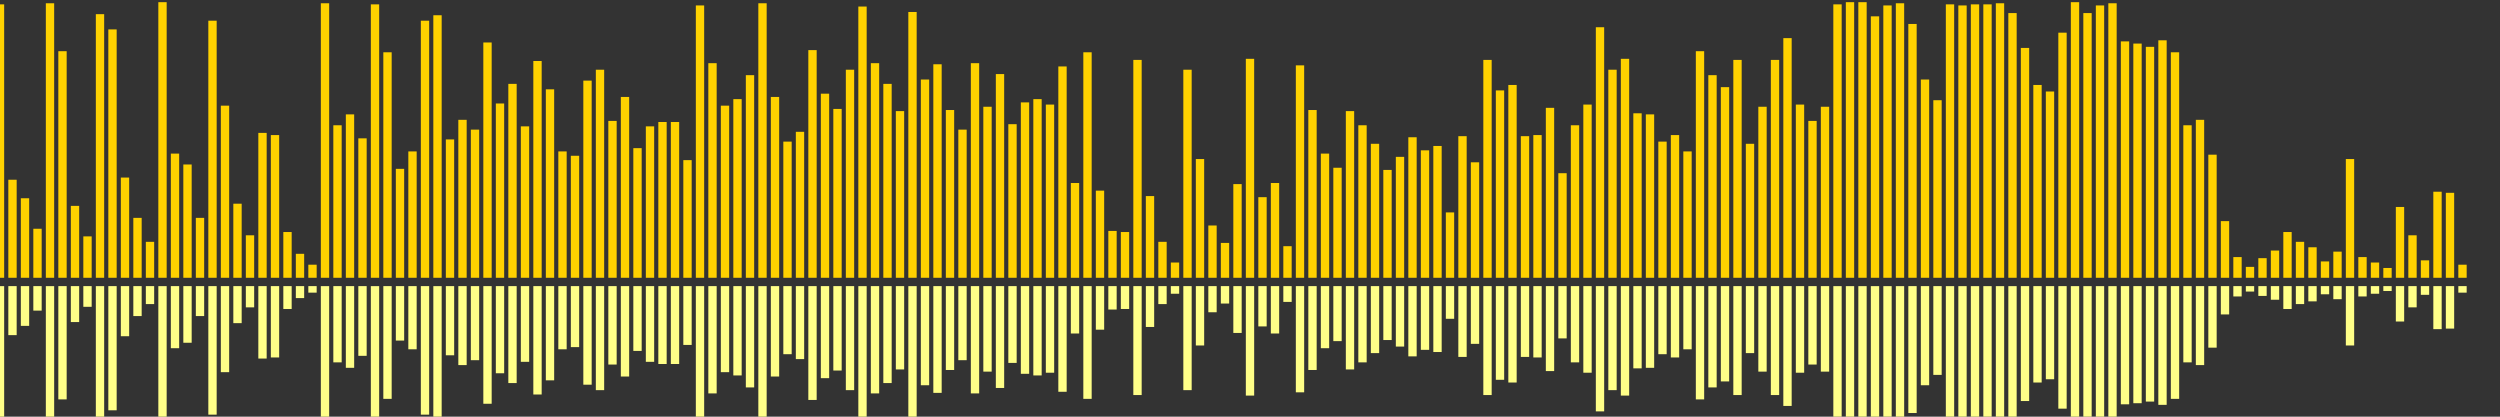 <?xml version="1.0" encoding="UTF-8"?>
<svg version="1.1" width="600" height="100" xmlns="http://www.w3.org/2000/svg">
  <rect width="100%" height="100%" fill="#333333" stroke="none"/>
  <line x1="0" y1="66.667" x2="0" y2="1.046" stroke="#ffd200" stroke-width="2"/>
  <line x1="0" y1="68.667" x2="0" y2="101.477" stroke="#ff8" stroke-width="2"/>
  <line x1="3" y1="66.667" x2="3" y2="43.137" stroke="#ffd200" stroke-width="2"/>
  <line x1="3" y1="68.667" x2="3" y2="80.431" stroke="#ff8" stroke-width="2"/>
  <line x1="6" y1="66.667" x2="6" y2="47.582" stroke="#ffd200" stroke-width="2"/>
  <line x1="6" y1="68.667" x2="6" y2="78.209" stroke="#ff8" stroke-width="2"/>
  <line x1="9" y1="66.667" x2="9" y2="54.902" stroke="#ffd200" stroke-width="2"/>
  <line x1="9" y1="68.667" x2="9" y2="74.549" stroke="#ff8" stroke-width="2"/>
  <line x1="12" y1="66.667" x2="12" y2="0.784" stroke="#ffd200" stroke-width="2"/>
  <line x1="12" y1="68.667" x2="12" y2="101.608" stroke="#ff8" stroke-width="2"/>
  <line x1="15" y1="66.667" x2="15" y2="12.288" stroke="#ffd200" stroke-width="2"/>
  <line x1="15" y1="68.667" x2="15" y2="95.856" stroke="#ff8" stroke-width="2"/>
  <line x1="18" y1="66.667" x2="18" y2="49.412" stroke="#ffd200" stroke-width="2"/>
  <line x1="18" y1="68.667" x2="18" y2="77.294" stroke="#ff8" stroke-width="2"/>
  <line x1="21" y1="66.667" x2="21" y2="56.732" stroke="#ffd200" stroke-width="2"/>
  <line x1="21" y1="68.667" x2="21" y2="73.634" stroke="#ff8" stroke-width="2"/>
  <line x1="24" y1="66.667" x2="24" y2="3.399" stroke="#ffd200" stroke-width="2"/>
  <line x1="24" y1="68.667" x2="24" y2="100.301" stroke="#ff8" stroke-width="2"/>
  <line x1="27" y1="66.667" x2="27" y2="7.059" stroke="#ffd200" stroke-width="2"/>
  <line x1="27" y1="68.667" x2="27" y2="98.471" stroke="#ff8" stroke-width="2"/>
  <line x1="30" y1="66.667" x2="30" y2="42.614" stroke="#ffd200" stroke-width="2"/>
  <line x1="30" y1="68.667" x2="30" y2="80.693" stroke="#ff8" stroke-width="2"/>
  <line x1="33" y1="66.667" x2="33" y2="52.288" stroke="#ffd200" stroke-width="2"/>
  <line x1="33" y1="68.667" x2="33" y2="75.856" stroke="#ff8" stroke-width="2"/>
  <line x1="36" y1="66.667" x2="36" y2="58.039" stroke="#ffd200" stroke-width="2"/>
  <line x1="36" y1="68.667" x2="36" y2="72.98" stroke="#ff8" stroke-width="2"/>
  <line x1="39" y1="66.667" x2="39" y2="0.523" stroke="#ffd200" stroke-width="2"/>
  <line x1="39" y1="68.667" x2="39" y2="101.739" stroke="#ff8" stroke-width="2"/>
  <line x1="42" y1="66.667" x2="42" y2="36.863" stroke="#ffd200" stroke-width="2"/>
  <line x1="42" y1="68.667" x2="42" y2="83.569" stroke="#ff8" stroke-width="2"/>
  <line x1="45" y1="66.667" x2="45" y2="39.477" stroke="#ffd200" stroke-width="2"/>
  <line x1="45" y1="68.667" x2="45" y2="82.261" stroke="#ff8" stroke-width="2"/>
  <line x1="48" y1="66.667" x2="48" y2="52.288" stroke="#ffd200" stroke-width="2"/>
  <line x1="48" y1="68.667" x2="48" y2="75.856" stroke="#ff8" stroke-width="2"/>
  <line x1="51" y1="66.667" x2="51" y2="4.967" stroke="#ffd200" stroke-width="2"/>
  <line x1="51" y1="68.667" x2="51" y2="99.516" stroke="#ff8" stroke-width="2"/>
  <line x1="54" y1="66.667" x2="54" y2="25.359" stroke="#ffd200" stroke-width="2"/>
  <line x1="54" y1="68.667" x2="54" y2="89.32" stroke="#ff8" stroke-width="2"/>
  <line x1="57" y1="66.667" x2="57" y2="48.889" stroke="#ffd200" stroke-width="2"/>
  <line x1="57" y1="68.667" x2="57" y2="77.556" stroke="#ff8" stroke-width="2"/>
  <line x1="60" y1="66.667" x2="60" y2="56.471" stroke="#ffd200" stroke-width="2"/>
  <line x1="60" y1="68.667" x2="60" y2="73.765" stroke="#ff8" stroke-width="2"/>
  <line x1="63" y1="66.667" x2="63" y2="31.895" stroke="#ffd200" stroke-width="2"/>
  <line x1="63" y1="68.667" x2="63" y2="86.052" stroke="#ff8" stroke-width="2"/>
  <line x1="66" y1="66.667" x2="66" y2="32.418" stroke="#ffd200" stroke-width="2"/>
  <line x1="66" y1="68.667" x2="66" y2="85.791" stroke="#ff8" stroke-width="2"/>
  <line x1="69" y1="66.667" x2="69" y2="55.686" stroke="#ffd200" stroke-width="2"/>
  <line x1="69" y1="68.667" x2="69" y2="74.157" stroke="#ff8" stroke-width="2"/>
  <line x1="72" y1="66.667" x2="72" y2="60.915" stroke="#ffd200" stroke-width="2"/>
  <line x1="72" y1="68.667" x2="72" y2="71.542" stroke="#ff8" stroke-width="2"/>
  <line x1="75" y1="66.667" x2="75" y2="63.529" stroke="#ffd200" stroke-width="2"/>
  <line x1="75" y1="68.667" x2="75" y2="70.235" stroke="#ff8" stroke-width="2"/>
  <line x1="78" y1="66.667" x2="78" y2="0.784" stroke="#ffd200" stroke-width="2"/>
  <line x1="78" y1="68.667" x2="78" y2="101.608" stroke="#ff8" stroke-width="2"/>
  <line x1="81" y1="66.667" x2="81" y2="30.065" stroke="#ffd200" stroke-width="2"/>
  <line x1="81" y1="68.667" x2="81" y2="86.967" stroke="#ff8" stroke-width="2"/>
  <line x1="84" y1="66.667" x2="84" y2="27.451" stroke="#ffd200" stroke-width="2"/>
  <line x1="84" y1="68.667" x2="84" y2="88.275" stroke="#ff8" stroke-width="2"/>
  <line x1="87" y1="66.667" x2="87" y2="33.203" stroke="#ffd200" stroke-width="2"/>
  <line x1="87" y1="68.667" x2="87" y2="85.399" stroke="#ff8" stroke-width="2"/>
  <line x1="90" y1="66.667" x2="90" y2="1.046" stroke="#ffd200" stroke-width="2"/>
  <line x1="90" y1="68.667" x2="90" y2="101.477" stroke="#ff8" stroke-width="2"/>
  <line x1="93" y1="66.667" x2="93" y2="12.549" stroke="#ffd200" stroke-width="2"/>
  <line x1="93" y1="68.667" x2="93" y2="95.725" stroke="#ff8" stroke-width="2"/>
  <line x1="96" y1="66.667" x2="96" y2="40.523" stroke="#ffd200" stroke-width="2"/>
  <line x1="96" y1="68.667" x2="96" y2="81.739" stroke="#ff8" stroke-width="2"/>
  <line x1="99" y1="66.667" x2="99" y2="36.34" stroke="#ffd200" stroke-width="2"/>
  <line x1="99" y1="68.667" x2="99" y2="83.83" stroke="#ff8" stroke-width="2"/>
  <line x1="102" y1="66.667" x2="102" y2="4.967" stroke="#ffd200" stroke-width="2"/>
  <line x1="102" y1="68.667" x2="102" y2="99.516" stroke="#ff8" stroke-width="2"/>
  <line x1="105" y1="66.667" x2="105" y2="3.66" stroke="#ffd200" stroke-width="2"/>
  <line x1="105" y1="68.667" x2="105" y2="100.17" stroke="#ff8" stroke-width="2"/>
  <line x1="108" y1="66.667" x2="108" y2="33.464" stroke="#ffd200" stroke-width="2"/>
  <line x1="108" y1="68.667" x2="108" y2="85.268" stroke="#ff8" stroke-width="2"/>
  <line x1="111" y1="66.667" x2="111" y2="28.758" stroke="#ffd200" stroke-width="2"/>
  <line x1="111" y1="68.667" x2="111" y2="87.621" stroke="#ff8" stroke-width="2"/>
  <line x1="114" y1="66.667" x2="114" y2="31.111" stroke="#ffd200" stroke-width="2"/>
  <line x1="114" y1="68.667" x2="114" y2="86.444" stroke="#ff8" stroke-width="2"/>
  <line x1="117" y1="66.667" x2="117" y2="10.196" stroke="#ffd200" stroke-width="2"/>
  <line x1="117" y1="68.667" x2="117" y2="96.902" stroke="#ff8" stroke-width="2"/>
  <line x1="120" y1="66.667" x2="120" y2="24.837" stroke="#ffd200" stroke-width="2"/>
  <line x1="120" y1="68.667" x2="120" y2="89.582" stroke="#ff8" stroke-width="2"/>
  <line x1="123" y1="66.667" x2="123" y2="20.131" stroke="#ffd200" stroke-width="2"/>
  <line x1="123" y1="68.667" x2="123" y2="91.935" stroke="#ff8" stroke-width="2"/>
  <line x1="126" y1="66.667" x2="126" y2="30.327" stroke="#ffd200" stroke-width="2"/>
  <line x1="126" y1="68.667" x2="126" y2="86.837" stroke="#ff8" stroke-width="2"/>
  <line x1="129" y1="66.667" x2="129" y2="14.641" stroke="#ffd200" stroke-width="2"/>
  <line x1="129" y1="68.667" x2="129" y2="94.68" stroke="#ff8" stroke-width="2"/>
  <line x1="132" y1="66.667" x2="132" y2="21.438" stroke="#ffd200" stroke-width="2"/>
  <line x1="132" y1="68.667" x2="132" y2="91.281" stroke="#ff8" stroke-width="2"/>
  <line x1="135" y1="66.667" x2="135" y2="36.34" stroke="#ffd200" stroke-width="2"/>
  <line x1="135" y1="68.667" x2="135" y2="83.83" stroke="#ff8" stroke-width="2"/>
  <line x1="138" y1="66.667" x2="138" y2="37.386" stroke="#ffd200" stroke-width="2"/>
  <line x1="138" y1="68.667" x2="138" y2="83.307" stroke="#ff8" stroke-width="2"/>
  <line x1="141" y1="66.667" x2="141" y2="19.346" stroke="#ffd200" stroke-width="2"/>
  <line x1="141" y1="68.667" x2="141" y2="92.327" stroke="#ff8" stroke-width="2"/>
  <line x1="144" y1="66.667" x2="144" y2="16.732" stroke="#ffd200" stroke-width="2"/>
  <line x1="144" y1="68.667" x2="144" y2="93.634" stroke="#ff8" stroke-width="2"/>
  <line x1="147" y1="66.667" x2="147" y2="29.02" stroke="#ffd200" stroke-width="2"/>
  <line x1="147" y1="68.667" x2="147" y2="87.49" stroke="#ff8" stroke-width="2"/>
  <line x1="150" y1="66.667" x2="150" y2="23.268" stroke="#ffd200" stroke-width="2"/>
  <line x1="150" y1="68.667" x2="150" y2="90.366" stroke="#ff8" stroke-width="2"/>
  <line x1="153" y1="66.667" x2="153" y2="35.556" stroke="#ffd200" stroke-width="2"/>
  <line x1="153" y1="68.667" x2="153" y2="84.222" stroke="#ff8" stroke-width="2"/>
  <line x1="156" y1="66.667" x2="156" y2="30.327" stroke="#ffd200" stroke-width="2"/>
  <line x1="156" y1="68.667" x2="156" y2="86.837" stroke="#ff8" stroke-width="2"/>
  <line x1="159" y1="66.667" x2="159" y2="29.281" stroke="#ffd200" stroke-width="2"/>
  <line x1="159" y1="68.667" x2="159" y2="87.359" stroke="#ff8" stroke-width="2"/>
  <line x1="162" y1="66.667" x2="162" y2="29.281" stroke="#ffd200" stroke-width="2"/>
  <line x1="162" y1="68.667" x2="162" y2="87.359" stroke="#ff8" stroke-width="2"/>
  <line x1="165" y1="66.667" x2="165" y2="38.431" stroke="#ffd200" stroke-width="2"/>
  <line x1="165" y1="68.667" x2="165" y2="82.784" stroke="#ff8" stroke-width="2"/>
  <line x1="168" y1="66.667" x2="168" y2="1.307" stroke="#ffd200" stroke-width="2"/>
  <line x1="168" y1="68.667" x2="168" y2="101.346" stroke="#ff8" stroke-width="2"/>
  <line x1="171" y1="66.667" x2="171" y2="15.163" stroke="#ffd200" stroke-width="2"/>
  <line x1="171" y1="68.667" x2="171" y2="94.418" stroke="#ff8" stroke-width="2"/>
  <line x1="174" y1="66.667" x2="174" y2="25.359" stroke="#ffd200" stroke-width="2"/>
  <line x1="174" y1="68.667" x2="174" y2="89.32" stroke="#ff8" stroke-width="2"/>
  <line x1="177" y1="66.667" x2="177" y2="23.791" stroke="#ffd200" stroke-width="2"/>
  <line x1="177" y1="68.667" x2="177" y2="90.105" stroke="#ff8" stroke-width="2"/>
  <line x1="180" y1="66.667" x2="180" y2="18.039" stroke="#ffd200" stroke-width="2"/>
  <line x1="180" y1="68.667" x2="180" y2="92.98" stroke="#ff8" stroke-width="2"/>
  <line x1="183" y1="66.667" x2="183" y2="0.784" stroke="#ffd200" stroke-width="2"/>
  <line x1="183" y1="68.667" x2="183" y2="101.608" stroke="#ff8" stroke-width="2"/>
  <line x1="186" y1="66.667" x2="186" y2="23.268" stroke="#ffd200" stroke-width="2"/>
  <line x1="186" y1="68.667" x2="186" y2="90.366" stroke="#ff8" stroke-width="2"/>
  <line x1="189" y1="66.667" x2="189" y2="33.987" stroke="#ffd200" stroke-width="2"/>
  <line x1="189" y1="68.667" x2="189" y2="85.007" stroke="#ff8" stroke-width="2"/>
  <line x1="192" y1="66.667" x2="192" y2="31.634" stroke="#ffd200" stroke-width="2"/>
  <line x1="192" y1="68.667" x2="192" y2="86.183" stroke="#ff8" stroke-width="2"/>
  <line x1="195" y1="66.667" x2="195" y2="12.026" stroke="#ffd200" stroke-width="2"/>
  <line x1="195" y1="68.667" x2="195" y2="95.987" stroke="#ff8" stroke-width="2"/>
  <line x1="198" y1="66.667" x2="198" y2="22.484" stroke="#ffd200" stroke-width="2"/>
  <line x1="198" y1="68.667" x2="198" y2="90.758" stroke="#ff8" stroke-width="2"/>
  <line x1="201" y1="66.667" x2="201" y2="26.144" stroke="#ffd200" stroke-width="2"/>
  <line x1="201" y1="68.667" x2="201" y2="88.928" stroke="#ff8" stroke-width="2"/>
  <line x1="204" y1="66.667" x2="204" y2="16.732" stroke="#ffd200" stroke-width="2"/>
  <line x1="204" y1="68.667" x2="204" y2="93.634" stroke="#ff8" stroke-width="2"/>
  <line x1="207" y1="66.667" x2="207" y2="1.569" stroke="#ffd200" stroke-width="2"/>
  <line x1="207" y1="68.667" x2="207" y2="101.216" stroke="#ff8" stroke-width="2"/>
  <line x1="210" y1="66.667" x2="210" y2="15.163" stroke="#ffd200" stroke-width="2"/>
  <line x1="210" y1="68.667" x2="210" y2="94.418" stroke="#ff8" stroke-width="2"/>
  <line x1="213" y1="66.667" x2="213" y2="20.131" stroke="#ffd200" stroke-width="2"/>
  <line x1="213" y1="68.667" x2="213" y2="91.935" stroke="#ff8" stroke-width="2"/>
  <line x1="216" y1="66.667" x2="216" y2="26.667" stroke="#ffd200" stroke-width="2"/>
  <line x1="216" y1="68.667" x2="216" y2="88.667" stroke="#ff8" stroke-width="2"/>
  <line x1="219" y1="66.667" x2="219" y2="2.876" stroke="#ffd200" stroke-width="2"/>
  <line x1="219" y1="68.667" x2="219" y2="100.562" stroke="#ff8" stroke-width="2"/>
  <line x1="222" y1="66.667" x2="222" y2="19.085" stroke="#ffd200" stroke-width="2"/>
  <line x1="222" y1="68.667" x2="222" y2="92.458" stroke="#ff8" stroke-width="2"/>
  <line x1="225" y1="66.667" x2="225" y2="15.425" stroke="#ffd200" stroke-width="2"/>
  <line x1="225" y1="68.667" x2="225" y2="94.288" stroke="#ff8" stroke-width="2"/>
  <line x1="228" y1="66.667" x2="228" y2="26.405" stroke="#ffd200" stroke-width="2"/>
  <line x1="228" y1="68.667" x2="228" y2="88.797" stroke="#ff8" stroke-width="2"/>
  <line x1="231" y1="66.667" x2="231" y2="31.111" stroke="#ffd200" stroke-width="2"/>
  <line x1="231" y1="68.667" x2="231" y2="86.444" stroke="#ff8" stroke-width="2"/>
  <line x1="234" y1="66.667" x2="234" y2="15.163" stroke="#ffd200" stroke-width="2"/>
  <line x1="234" y1="68.667" x2="234" y2="94.418" stroke="#ff8" stroke-width="2"/>
  <line x1="237" y1="66.667" x2="237" y2="25.621" stroke="#ffd200" stroke-width="2"/>
  <line x1="237" y1="68.667" x2="237" y2="89.19" stroke="#ff8" stroke-width="2"/>
  <line x1="240" y1="66.667" x2="240" y2="17.778" stroke="#ffd200" stroke-width="2"/>
  <line x1="240" y1="68.667" x2="240" y2="93.111" stroke="#ff8" stroke-width="2"/>
  <line x1="243" y1="66.667" x2="243" y2="29.804" stroke="#ffd200" stroke-width="2"/>
  <line x1="243" y1="68.667" x2="243" y2="87.098" stroke="#ff8" stroke-width="2"/>
  <line x1="246" y1="66.667" x2="246" y2="24.575" stroke="#ffd200" stroke-width="2"/>
  <line x1="246" y1="68.667" x2="246" y2="89.712" stroke="#ff8" stroke-width="2"/>
  <line x1="249" y1="66.667" x2="249" y2="23.791" stroke="#ffd200" stroke-width="2"/>
  <line x1="249" y1="68.667" x2="249" y2="90.105" stroke="#ff8" stroke-width="2"/>
  <line x1="252" y1="66.667" x2="252" y2="25.098" stroke="#ffd200" stroke-width="2"/>
  <line x1="252" y1="68.667" x2="252" y2="89.451" stroke="#ff8" stroke-width="2"/>
  <line x1="255" y1="66.667" x2="255" y2="15.948" stroke="#ffd200" stroke-width="2"/>
  <line x1="255" y1="68.667" x2="255" y2="94.026" stroke="#ff8" stroke-width="2"/>
  <line x1="258" y1="66.667" x2="258" y2="43.922" stroke="#ffd200" stroke-width="2"/>
  <line x1="258" y1="68.667" x2="258" y2="80.039" stroke="#ff8" stroke-width="2"/>
  <line x1="261" y1="66.667" x2="261" y2="12.549" stroke="#ffd200" stroke-width="2"/>
  <line x1="261" y1="68.667" x2="261" y2="95.725" stroke="#ff8" stroke-width="2"/>
  <line x1="264" y1="66.667" x2="264" y2="45.752" stroke="#ffd200" stroke-width="2"/>
  <line x1="264" y1="68.667" x2="264" y2="79.124" stroke="#ff8" stroke-width="2"/>
  <line x1="267" y1="66.667" x2="267" y2="55.425" stroke="#ffd200" stroke-width="2"/>
  <line x1="267" y1="68.667" x2="267" y2="74.288" stroke="#ff8" stroke-width="2"/>
  <line x1="270" y1="66.667" x2="270" y2="55.686" stroke="#ffd200" stroke-width="2"/>
  <line x1="270" y1="68.667" x2="270" y2="74.157" stroke="#ff8" stroke-width="2"/>
  <line x1="273" y1="66.667" x2="273" y2="14.379" stroke="#ffd200" stroke-width="2"/>
  <line x1="273" y1="68.667" x2="273" y2="94.81" stroke="#ff8" stroke-width="2"/>
  <line x1="276" y1="66.667" x2="276" y2="47.059" stroke="#ffd200" stroke-width="2"/>
  <line x1="276" y1="68.667" x2="276" y2="78.471" stroke="#ff8" stroke-width="2"/>
  <line x1="279" y1="66.667" x2="279" y2="58.039" stroke="#ffd200" stroke-width="2"/>
  <line x1="279" y1="68.667" x2="279" y2="72.98" stroke="#ff8" stroke-width="2"/>
  <line x1="282" y1="66.667" x2="282" y2="63.007" stroke="#ffd200" stroke-width="2"/>
  <line x1="282" y1="68.667" x2="282" y2="70.497" stroke="#ff8" stroke-width="2"/>
  <line x1="285" y1="66.667" x2="285" y2="16.732" stroke="#ffd200" stroke-width="2"/>
  <line x1="285" y1="68.667" x2="285" y2="93.634" stroke="#ff8" stroke-width="2"/>
  <line x1="288" y1="66.667" x2="288" y2="38.17" stroke="#ffd200" stroke-width="2"/>
  <line x1="288" y1="68.667" x2="288" y2="82.915" stroke="#ff8" stroke-width="2"/>
  <line x1="291" y1="66.667" x2="291" y2="54.118" stroke="#ffd200" stroke-width="2"/>
  <line x1="291" y1="68.667" x2="291" y2="74.941" stroke="#ff8" stroke-width="2"/>
  <line x1="294" y1="66.667" x2="294" y2="58.301" stroke="#ffd200" stroke-width="2"/>
  <line x1="294" y1="68.667" x2="294" y2="72.85" stroke="#ff8" stroke-width="2"/>
  <line x1="297" y1="66.667" x2="297" y2="44.183" stroke="#ffd200" stroke-width="2"/>
  <line x1="297" y1="68.667" x2="297" y2="79.908" stroke="#ff8" stroke-width="2"/>
  <line x1="300" y1="66.667" x2="300" y2="14.118" stroke="#ffd200" stroke-width="2"/>
  <line x1="300" y1="68.667" x2="300" y2="94.941" stroke="#ff8" stroke-width="2"/>
  <line x1="303" y1="66.667" x2="303" y2="47.32" stroke="#ffd200" stroke-width="2"/>
  <line x1="303" y1="68.667" x2="303" y2="78.34" stroke="#ff8" stroke-width="2"/>
  <line x1="306" y1="66.667" x2="306" y2="43.922" stroke="#ffd200" stroke-width="2"/>
  <line x1="306" y1="68.667" x2="306" y2="80.039" stroke="#ff8" stroke-width="2"/>
  <line x1="309" y1="66.667" x2="309" y2="59.085" stroke="#ffd200" stroke-width="2"/>
  <line x1="309" y1="68.667" x2="309" y2="72.458" stroke="#ff8" stroke-width="2"/>
  <line x1="312" y1="66.667" x2="312" y2="15.686" stroke="#ffd200" stroke-width="2"/>
  <line x1="312" y1="68.667" x2="312" y2="94.157" stroke="#ff8" stroke-width="2"/>
  <line x1="315" y1="66.667" x2="315" y2="26.405" stroke="#ffd200" stroke-width="2"/>
  <line x1="315" y1="68.667" x2="315" y2="88.797" stroke="#ff8" stroke-width="2"/>
  <line x1="318" y1="66.667" x2="318" y2="36.863" stroke="#ffd200" stroke-width="2"/>
  <line x1="318" y1="68.667" x2="318" y2="83.569" stroke="#ff8" stroke-width="2"/>
  <line x1="321" y1="66.667" x2="321" y2="40.261" stroke="#ffd200" stroke-width="2"/>
  <line x1="321" y1="68.667" x2="321" y2="81.869" stroke="#ff8" stroke-width="2"/>
  <line x1="324" y1="66.667" x2="324" y2="26.667" stroke="#ffd200" stroke-width="2"/>
  <line x1="324" y1="68.667" x2="324" y2="88.667" stroke="#ff8" stroke-width="2"/>
  <line x1="327" y1="66.667" x2="327" y2="30.065" stroke="#ffd200" stroke-width="2"/>
  <line x1="327" y1="68.667" x2="327" y2="86.967" stroke="#ff8" stroke-width="2"/>
  <line x1="330" y1="66.667" x2="330" y2="34.51" stroke="#ffd200" stroke-width="2"/>
  <line x1="330" y1="68.667" x2="330" y2="84.745" stroke="#ff8" stroke-width="2"/>
  <line x1="333" y1="66.667" x2="333" y2="40.784" stroke="#ffd200" stroke-width="2"/>
  <line x1="333" y1="68.667" x2="333" y2="81.608" stroke="#ff8" stroke-width="2"/>
  <line x1="336" y1="66.667" x2="336" y2="37.647" stroke="#ffd200" stroke-width="2"/>
  <line x1="336" y1="68.667" x2="336" y2="83.176" stroke="#ff8" stroke-width="2"/>
  <line x1="339" y1="66.667" x2="339" y2="32.941" stroke="#ffd200" stroke-width="2"/>
  <line x1="339" y1="68.667" x2="339" y2="85.529" stroke="#ff8" stroke-width="2"/>
  <line x1="342" y1="66.667" x2="342" y2="36.078" stroke="#ffd200" stroke-width="2"/>
  <line x1="342" y1="68.667" x2="342" y2="83.961" stroke="#ff8" stroke-width="2"/>
  <line x1="345" y1="66.667" x2="345" y2="35.033" stroke="#ffd200" stroke-width="2"/>
  <line x1="345" y1="68.667" x2="345" y2="84.484" stroke="#ff8" stroke-width="2"/>
  <line x1="348" y1="66.667" x2="348" y2="50.98" stroke="#ffd200" stroke-width="2"/>
  <line x1="348" y1="68.667" x2="348" y2="76.51" stroke="#ff8" stroke-width="2"/>
  <line x1="351" y1="66.667" x2="351" y2="32.68" stroke="#ffd200" stroke-width="2"/>
  <line x1="351" y1="68.667" x2="351" y2="85.66" stroke="#ff8" stroke-width="2"/>
  <line x1="354" y1="66.667" x2="354" y2="38.954" stroke="#ffd200" stroke-width="2"/>
  <line x1="354" y1="68.667" x2="354" y2="82.523" stroke="#ff8" stroke-width="2"/>
  <line x1="357" y1="66.667" x2="357" y2="14.379" stroke="#ffd200" stroke-width="2"/>
  <line x1="357" y1="68.667" x2="357" y2="94.81" stroke="#ff8" stroke-width="2"/>
  <line x1="360" y1="66.667" x2="360" y2="21.699" stroke="#ffd200" stroke-width="2"/>
  <line x1="360" y1="68.667" x2="360" y2="91.15" stroke="#ff8" stroke-width="2"/>
  <line x1="363" y1="66.667" x2="363" y2="20.392" stroke="#ffd200" stroke-width="2"/>
  <line x1="363" y1="68.667" x2="363" y2="91.804" stroke="#ff8" stroke-width="2"/>
  <line x1="366" y1="66.667" x2="366" y2="32.68" stroke="#ffd200" stroke-width="2"/>
  <line x1="366" y1="68.667" x2="366" y2="85.66" stroke="#ff8" stroke-width="2"/>
  <line x1="369" y1="66.667" x2="369" y2="32.418" stroke="#ffd200" stroke-width="2"/>
  <line x1="369" y1="68.667" x2="369" y2="85.791" stroke="#ff8" stroke-width="2"/>
  <line x1="372" y1="66.667" x2="372" y2="25.882" stroke="#ffd200" stroke-width="2"/>
  <line x1="372" y1="68.667" x2="372" y2="89.059" stroke="#ff8" stroke-width="2"/>
  <line x1="375" y1="66.667" x2="375" y2="41.569" stroke="#ffd200" stroke-width="2"/>
  <line x1="375" y1="68.667" x2="375" y2="81.216" stroke="#ff8" stroke-width="2"/>
  <line x1="378" y1="66.667" x2="378" y2="30.065" stroke="#ffd200" stroke-width="2"/>
  <line x1="378" y1="68.667" x2="378" y2="86.967" stroke="#ff8" stroke-width="2"/>
  <line x1="381" y1="66.667" x2="381" y2="25.098" stroke="#ffd200" stroke-width="2"/>
  <line x1="381" y1="68.667" x2="381" y2="89.451" stroke="#ff8" stroke-width="2"/>
  <line x1="384" y1="66.667" x2="384" y2="6.536" stroke="#ffd200" stroke-width="2"/>
  <line x1="384" y1="68.667" x2="384" y2="98.732" stroke="#ff8" stroke-width="2"/>
  <line x1="387" y1="66.667" x2="387" y2="16.732" stroke="#ffd200" stroke-width="2"/>
  <line x1="387" y1="68.667" x2="387" y2="93.634" stroke="#ff8" stroke-width="2"/>
  <line x1="390" y1="66.667" x2="390" y2="14.118" stroke="#ffd200" stroke-width="2"/>
  <line x1="390" y1="68.667" x2="390" y2="94.941" stroke="#ff8" stroke-width="2"/>
  <line x1="393" y1="66.667" x2="393" y2="27.19" stroke="#ffd200" stroke-width="2"/>
  <line x1="393" y1="68.667" x2="393" y2="88.405" stroke="#ff8" stroke-width="2"/>
  <line x1="396" y1="66.667" x2="396" y2="27.451" stroke="#ffd200" stroke-width="2"/>
  <line x1="396" y1="68.667" x2="396" y2="88.275" stroke="#ff8" stroke-width="2"/>
  <line x1="399" y1="66.667" x2="399" y2="33.987" stroke="#ffd200" stroke-width="2"/>
  <line x1="399" y1="68.667" x2="399" y2="85.007" stroke="#ff8" stroke-width="2"/>
  <line x1="402" y1="66.667" x2="402" y2="32.418" stroke="#ffd200" stroke-width="2"/>
  <line x1="402" y1="68.667" x2="402" y2="85.791" stroke="#ff8" stroke-width="2"/>
  <line x1="405" y1="66.667" x2="405" y2="36.34" stroke="#ffd200" stroke-width="2"/>
  <line x1="405" y1="68.667" x2="405" y2="83.83" stroke="#ff8" stroke-width="2"/>
  <line x1="408" y1="66.667" x2="408" y2="12.288" stroke="#ffd200" stroke-width="2"/>
  <line x1="408" y1="68.667" x2="408" y2="95.856" stroke="#ff8" stroke-width="2"/>
  <line x1="411" y1="66.667" x2="411" y2="18.039" stroke="#ffd200" stroke-width="2"/>
  <line x1="411" y1="68.667" x2="411" y2="92.98" stroke="#ff8" stroke-width="2"/>
  <line x1="414" y1="66.667" x2="414" y2="20.915" stroke="#ffd200" stroke-width="2"/>
  <line x1="414" y1="68.667" x2="414" y2="91.542" stroke="#ff8" stroke-width="2"/>
  <line x1="417" y1="66.667" x2="417" y2="14.379" stroke="#ffd200" stroke-width="2"/>
  <line x1="417" y1="68.667" x2="417" y2="94.81" stroke="#ff8" stroke-width="2"/>
  <line x1="420" y1="66.667" x2="420" y2="34.51" stroke="#ffd200" stroke-width="2"/>
  <line x1="420" y1="68.667" x2="420" y2="84.745" stroke="#ff8" stroke-width="2"/>
  <line x1="423" y1="66.667" x2="423" y2="25.621" stroke="#ffd200" stroke-width="2"/>
  <line x1="423" y1="68.667" x2="423" y2="89.19" stroke="#ff8" stroke-width="2"/>
  <line x1="426" y1="66.667" x2="426" y2="14.379" stroke="#ffd200" stroke-width="2"/>
  <line x1="426" y1="68.667" x2="426" y2="94.81" stroke="#ff8" stroke-width="2"/>
  <line x1="429" y1="66.667" x2="429" y2="9.15" stroke="#ffd200" stroke-width="2"/>
  <line x1="429" y1="68.667" x2="429" y2="97.425" stroke="#ff8" stroke-width="2"/>
  <line x1="432" y1="66.667" x2="432" y2="25.098" stroke="#ffd200" stroke-width="2"/>
  <line x1="432" y1="68.667" x2="432" y2="89.451" stroke="#ff8" stroke-width="2"/>
  <line x1="435" y1="66.667" x2="435" y2="29.02" stroke="#ffd200" stroke-width="2"/>
  <line x1="435" y1="68.667" x2="435" y2="87.49" stroke="#ff8" stroke-width="2"/>
  <line x1="438" y1="66.667" x2="438" y2="25.621" stroke="#ffd200" stroke-width="2"/>
  <line x1="438" y1="68.667" x2="438" y2="89.19" stroke="#ff8" stroke-width="2"/>
  <line x1="441" y1="66.667" x2="441" y2="1.046" stroke="#ffd200" stroke-width="2"/>
  <line x1="441" y1="68.667" x2="441" y2="101.477" stroke="#ff8" stroke-width="2"/>
  <line x1="444" y1="66.667" x2="444" y2="0.523" stroke="#ffd200" stroke-width="2"/>
  <line x1="444" y1="68.667" x2="444" y2="101.739" stroke="#ff8" stroke-width="2"/>
  <line x1="447" y1="66.667" x2="447" y2="0.523" stroke="#ffd200" stroke-width="2"/>
  <line x1="447" y1="68.667" x2="447" y2="101.739" stroke="#ff8" stroke-width="2"/>
  <line x1="450" y1="66.667" x2="450" y2="3.922" stroke="#ffd200" stroke-width="2"/>
  <line x1="450" y1="68.667" x2="450" y2="100.039" stroke="#ff8" stroke-width="2"/>
  <line x1="453" y1="66.667" x2="453" y2="1.307" stroke="#ffd200" stroke-width="2"/>
  <line x1="453" y1="68.667" x2="453" y2="101.346" stroke="#ff8" stroke-width="2"/>
  <line x1="456" y1="66.667" x2="456" y2="0.784" stroke="#ffd200" stroke-width="2"/>
  <line x1="456" y1="68.667" x2="456" y2="101.608" stroke="#ff8" stroke-width="2"/>
  <line x1="459" y1="66.667" x2="459" y2="5.752" stroke="#ffd200" stroke-width="2"/>
  <line x1="459" y1="68.667" x2="459" y2="99.124" stroke="#ff8" stroke-width="2"/>
  <line x1="462" y1="66.667" x2="462" y2="19.085" stroke="#ffd200" stroke-width="2"/>
  <line x1="462" y1="68.667" x2="462" y2="92.458" stroke="#ff8" stroke-width="2"/>
  <line x1="465" y1="66.667" x2="465" y2="24.052" stroke="#ffd200" stroke-width="2"/>
  <line x1="465" y1="68.667" x2="465" y2="89.974" stroke="#ff8" stroke-width="2"/>
  <line x1="468" y1="66.667" x2="468" y2="1.046" stroke="#ffd200" stroke-width="2"/>
  <line x1="468" y1="68.667" x2="468" y2="101.477" stroke="#ff8" stroke-width="2"/>
  <line x1="471" y1="66.667" x2="471" y2="1.307" stroke="#ffd200" stroke-width="2"/>
  <line x1="471" y1="68.667" x2="471" y2="101.346" stroke="#ff8" stroke-width="2"/>
  <line x1="474" y1="66.667" x2="474" y2="1.046" stroke="#ffd200" stroke-width="2"/>
  <line x1="474" y1="68.667" x2="474" y2="101.477" stroke="#ff8" stroke-width="2"/>
  <line x1="477" y1="66.667" x2="477" y2="1.046" stroke="#ffd200" stroke-width="2"/>
  <line x1="477" y1="68.667" x2="477" y2="101.477" stroke="#ff8" stroke-width="2"/>
  <line x1="480" y1="66.667" x2="480" y2="0.784" stroke="#ffd200" stroke-width="2"/>
  <line x1="480" y1="68.667" x2="480" y2="101.608" stroke="#ff8" stroke-width="2"/>
  <line x1="483" y1="66.667" x2="483" y2="3.137" stroke="#ffd200" stroke-width="2"/>
  <line x1="483" y1="68.667" x2="483" y2="100.431" stroke="#ff8" stroke-width="2"/>
  <line x1="486" y1="66.667" x2="486" y2="11.503" stroke="#ffd200" stroke-width="2"/>
  <line x1="486" y1="68.667" x2="486" y2="96.248" stroke="#ff8" stroke-width="2"/>
  <line x1="489" y1="66.667" x2="489" y2="20.392" stroke="#ffd200" stroke-width="2"/>
  <line x1="489" y1="68.667" x2="489" y2="91.804" stroke="#ff8" stroke-width="2"/>
  <line x1="492" y1="66.667" x2="492" y2="21.961" stroke="#ffd200" stroke-width="2"/>
  <line x1="492" y1="68.667" x2="492" y2="91.02" stroke="#ff8" stroke-width="2"/>
  <line x1="495" y1="66.667" x2="495" y2="7.843" stroke="#ffd200" stroke-width="2"/>
  <line x1="495" y1="68.667" x2="495" y2="98.078" stroke="#ff8" stroke-width="2"/>
  <line x1="498" y1="66.667" x2="498" y2="0.523" stroke="#ffd200" stroke-width="2"/>
  <line x1="498" y1="68.667" x2="498" y2="101.739" stroke="#ff8" stroke-width="2"/>
  <line x1="501" y1="66.667" x2="501" y2="3.137" stroke="#ffd200" stroke-width="2"/>
  <line x1="501" y1="68.667" x2="501" y2="100.431" stroke="#ff8" stroke-width="2"/>
  <line x1="504" y1="66.667" x2="504" y2="1.307" stroke="#ffd200" stroke-width="2"/>
  <line x1="504" y1="68.667" x2="504" y2="101.346" stroke="#ff8" stroke-width="2"/>
  <line x1="507" y1="66.667" x2="507" y2="0.784" stroke="#ffd200" stroke-width="2"/>
  <line x1="507" y1="68.667" x2="507" y2="101.608" stroke="#ff8" stroke-width="2"/>
  <line x1="510" y1="66.667" x2="510" y2="9.935" stroke="#ffd200" stroke-width="2"/>
  <line x1="510" y1="68.667" x2="510" y2="97.033" stroke="#ff8" stroke-width="2"/>
  <line x1="513" y1="66.667" x2="513" y2="10.458" stroke="#ffd200" stroke-width="2"/>
  <line x1="513" y1="68.667" x2="513" y2="96.771" stroke="#ff8" stroke-width="2"/>
  <line x1="516" y1="66.667" x2="516" y2="11.242" stroke="#ffd200" stroke-width="2"/>
  <line x1="516" y1="68.667" x2="516" y2="96.379" stroke="#ff8" stroke-width="2"/>
  <line x1="519" y1="66.667" x2="519" y2="9.673" stroke="#ffd200" stroke-width="2"/>
  <line x1="519" y1="68.667" x2="519" y2="97.163" stroke="#ff8" stroke-width="2"/>
  <line x1="522" y1="66.667" x2="522" y2="12.549" stroke="#ffd200" stroke-width="2"/>
  <line x1="522" y1="68.667" x2="522" y2="95.725" stroke="#ff8" stroke-width="2"/>
  <line x1="525" y1="66.667" x2="525" y2="30.065" stroke="#ffd200" stroke-width="2"/>
  <line x1="525" y1="68.667" x2="525" y2="86.967" stroke="#ff8" stroke-width="2"/>
  <line x1="528" y1="66.667" x2="528" y2="28.758" stroke="#ffd200" stroke-width="2"/>
  <line x1="528" y1="68.667" x2="528" y2="87.621" stroke="#ff8" stroke-width="2"/>
  <line x1="531" y1="66.667" x2="531" y2="37.124" stroke="#ffd200" stroke-width="2"/>
  <line x1="531" y1="68.667" x2="531" y2="83.438" stroke="#ff8" stroke-width="2"/>
  <line x1="534" y1="66.667" x2="534" y2="53.072" stroke="#ffd200" stroke-width="2"/>
  <line x1="534" y1="68.667" x2="534" y2="75.464" stroke="#ff8" stroke-width="2"/>
  <line x1="537" y1="66.667" x2="537" y2="61.699" stroke="#ffd200" stroke-width="2"/>
  <line x1="537" y1="68.667" x2="537" y2="71.15" stroke="#ff8" stroke-width="2"/>
  <line x1="540" y1="66.667" x2="540" y2="64.052" stroke="#ffd200" stroke-width="2"/>
  <line x1="540" y1="68.667" x2="540" y2="69.974" stroke="#ff8" stroke-width="2"/>
  <line x1="543" y1="66.667" x2="543" y2="61.961" stroke="#ffd200" stroke-width="2"/>
  <line x1="543" y1="68.667" x2="543" y2="71.02" stroke="#ff8" stroke-width="2"/>
  <line x1="546" y1="66.667" x2="546" y2="60.131" stroke="#ffd200" stroke-width="2"/>
  <line x1="546" y1="68.667" x2="546" y2="71.935" stroke="#ff8" stroke-width="2"/>
  <line x1="549" y1="66.667" x2="549" y2="55.686" stroke="#ffd200" stroke-width="2"/>
  <line x1="549" y1="68.667" x2="549" y2="74.157" stroke="#ff8" stroke-width="2"/>
  <line x1="552" y1="66.667" x2="552" y2="58.039" stroke="#ffd200" stroke-width="2"/>
  <line x1="552" y1="68.667" x2="552" y2="72.98" stroke="#ff8" stroke-width="2"/>
  <line x1="555" y1="66.667" x2="555" y2="59.346" stroke="#ffd200" stroke-width="2"/>
  <line x1="555" y1="68.667" x2="555" y2="72.327" stroke="#ff8" stroke-width="2"/>
  <line x1="558" y1="66.667" x2="558" y2="62.745" stroke="#ffd200" stroke-width="2"/>
  <line x1="558" y1="68.667" x2="558" y2="70.627" stroke="#ff8" stroke-width="2"/>
  <line x1="561" y1="66.667" x2="561" y2="60.392" stroke="#ffd200" stroke-width="2"/>
  <line x1="561" y1="68.667" x2="561" y2="71.804" stroke="#ff8" stroke-width="2"/>
  <line x1="564" y1="66.667" x2="564" y2="38.17" stroke="#ffd200" stroke-width="2"/>
  <line x1="564" y1="68.667" x2="564" y2="82.915" stroke="#ff8" stroke-width="2"/>
  <line x1="567" y1="66.667" x2="567" y2="61.699" stroke="#ffd200" stroke-width="2"/>
  <line x1="567" y1="68.667" x2="567" y2="71.15" stroke="#ff8" stroke-width="2"/>
  <line x1="570" y1="66.667" x2="570" y2="63.007" stroke="#ffd200" stroke-width="2"/>
  <line x1="570" y1="68.667" x2="570" y2="70.497" stroke="#ff8" stroke-width="2"/>
  <line x1="573" y1="66.667" x2="573" y2="64.314" stroke="#ffd200" stroke-width="2"/>
  <line x1="573" y1="68.667" x2="573" y2="69.843" stroke="#ff8" stroke-width="2"/>
  <line x1="576" y1="66.667" x2="576" y2="49.673" stroke="#ffd200" stroke-width="2"/>
  <line x1="576" y1="68.667" x2="576" y2="77.163" stroke="#ff8" stroke-width="2"/>
  <line x1="579" y1="66.667" x2="579" y2="56.471" stroke="#ffd200" stroke-width="2"/>
  <line x1="579" y1="68.667" x2="579" y2="73.765" stroke="#ff8" stroke-width="2"/>
  <line x1="582" y1="66.667" x2="582" y2="62.484" stroke="#ffd200" stroke-width="2"/>
  <line x1="582" y1="68.667" x2="582" y2="70.758" stroke="#ff8" stroke-width="2"/>
  <line x1="585" y1="66.667" x2="585" y2="46.013" stroke="#ffd200" stroke-width="2"/>
  <line x1="585" y1="68.667" x2="585" y2="78.993" stroke="#ff8" stroke-width="2"/>
  <line x1="588" y1="66.667" x2="588" y2="46.275" stroke="#ffd200" stroke-width="2"/>
  <line x1="588" y1="68.667" x2="588" y2="78.863" stroke="#ff8" stroke-width="2"/>
  <line x1="591" y1="66.667" x2="591" y2="63.529" stroke="#ffd200" stroke-width="2"/>
  <line x1="591" y1="68.667" x2="591" y2="70.235" stroke="#ff8" stroke-width="2"/>
  <line x1="594" y1="66.667" x2="594" y2="66.667" stroke="#ffd200" stroke-width="2"/>
  <line x1="594" y1="68.667" x2="594" y2="68.667" stroke="#ff8" stroke-width="2"/>
  <line x1="597" y1="66.667" x2="597" y2="66.667" stroke="#ffd200" stroke-width="2"/>
  <line x1="597" y1="68.667" x2="597" y2="68.667" stroke="#ff8" stroke-width="2"/>
</svg>
